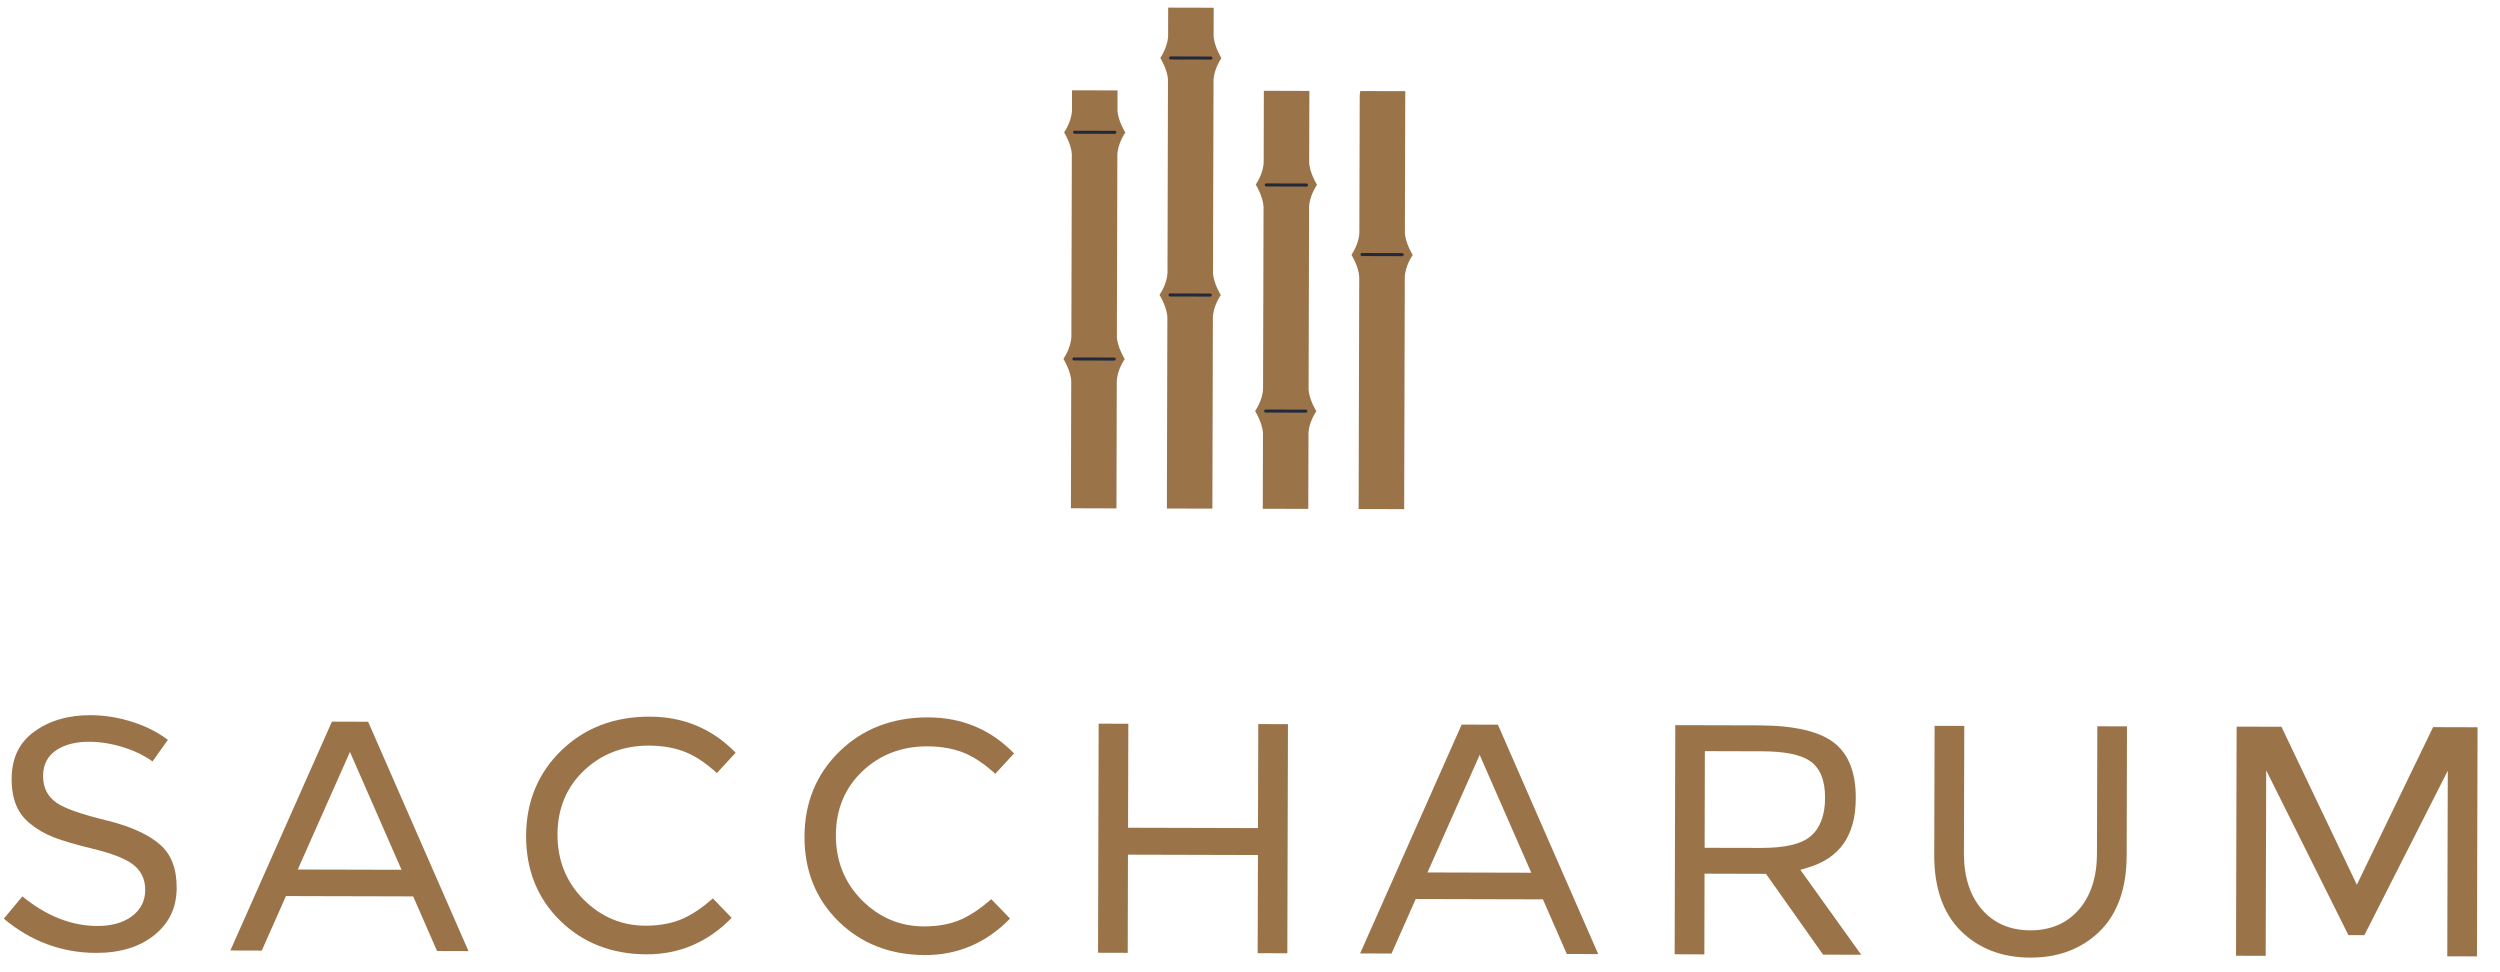 <?xml version="1.0" encoding="UTF-8"?>
<svg width="108px" height="42px" viewBox="0 0 108 42" version="1.1" xmlns="http://www.w3.org/2000/svg" xmlns:xlink="http://www.w3.org/1999/xlink">
    <!-- Generator: sketchtool 49 (51002) - http://www.bohemiancoding.com/sketch -->
    <title>268C2264-CBC7-4F85-8D65-6603E225D4D4</title>
    <desc>Created with sketchtool.</desc>
    <defs></defs>
    <g id="03-Layout---Homepage" stroke="none" stroke-width="1" fill="none" fill-rule="evenodd">
        <g id="Homepage_story_Image" transform="translate(-959, -5235)">
            <g id="logo_saccharum_gold" transform="translate(958.093, 5235.158)">
                <g id="Group">
                    <path d="M49.522,5.568 C49.522,5.568 49.181,5.025 49.182,4.572 L49.184,3.748 L47.218,3.743 L47.216,4.642 C47.183,5.126 46.876,5.561 46.876,5.561 C46.876,5.561 47.181,6.052 47.21,6.489 L47.19,14.367 C47.181,14.875 46.846,15.345 46.846,15.345 C46.846,15.345 47.178,15.876 47.184,16.326 L47.17,21.799 L49.138,21.805 L49.152,16.346 C49.153,15.832 49.496,15.352 49.496,15.352 C49.496,15.352 49.155,14.809 49.156,14.355 L49.177,6.562 C49.178,6.049 49.522,5.568 49.522,5.568" id="Fill-84" fill="#9B7349"></path>
                    <path d="M57.803,7.823 C57.803,7.823 57.47,7.293 57.464,6.842 L57.472,3.77 L55.505,3.764 L55.498,6.822 C55.496,7.336 55.154,7.816 55.154,7.816 C55.154,7.816 55.493,8.359 55.492,8.813 L55.471,16.606 C55.47,17.12 55.127,17.6 55.127,17.6 C55.127,17.6 55.468,18.143 55.467,18.596 L55.459,21.821 L57.425,21.826 L57.434,18.527 C57.465,18.042 57.773,17.607 57.773,17.607 C57.773,17.607 57.468,17.117 57.439,16.679 L57.46,8.801 C57.468,8.293 57.803,7.823 57.803,7.823" id="Fill-86" fill="#9B7349"></path>
                    <path d="M61.598,9.867 L61.615,3.78 L59.671,3.776 C59.666,3.842 59.647,3.901 59.647,3.969 L59.631,9.896 C59.614,10.395 59.29,10.85 59.29,10.85 C59.29,10.85 59.61,11.364 59.626,11.811 L59.6,21.832 L61.567,21.837 L61.594,11.845 C61.597,11.333 61.937,10.857 61.937,10.857 C61.937,10.857 61.601,10.319 61.598,9.867" id="Fill-88" fill="#9B7349"></path>
                    <path d="M53.331,3.32 C53.344,2.816 53.672,2.352 53.672,2.352 C53.672,2.352 53.346,1.827 53.335,1.378 L53.339,0.176 L51.372,0.171 L51.369,1.436 C51.332,1.917 51.032,2.345 51.032,2.345 C51.032,2.345 51.33,2.826 51.363,3.262 L51.343,11.588 C51.34,12.101 50.997,12.582 50.997,12.582 C50.997,12.582 51.338,13.125 51.337,13.578 L51.316,21.81 L53.282,21.815 L53.304,13.551 C53.319,13.049 53.646,12.589 53.646,12.589 C53.646,12.589 53.321,12.069 53.309,11.621 L53.331,3.32 Z" id="Fill-90" fill="#9B7349"></path>
                    <path d="M49.041,15.42 L47.301,15.415 C47.264,15.415 47.235,15.385 47.235,15.349 C47.235,15.313 47.265,15.283 47.301,15.283 L49.041,15.288 C49.078,15.288 49.107,15.318 49.107,15.354 C49.107,15.391 49.077,15.42 49.041,15.42" id="Fill-92" fill="#23293C"></path>
                    <path d="M49.067,5.625 L47.327,5.621 C47.29,5.621 47.261,5.591 47.261,5.555 C47.261,5.519 47.291,5.488 47.327,5.488 L49.067,5.493 C49.104,5.493 49.133,5.523 49.133,5.559 C49.133,5.596 49.103,5.625 49.067,5.625" id="Fill-94" fill="#23293C"></path>
                    <path d="M57.322,17.67 L55.582,17.665 C55.545,17.665 55.516,17.635 55.516,17.599 C55.516,17.563 55.546,17.533 55.582,17.533 L57.322,17.538 C57.359,17.538 57.388,17.568 57.388,17.604 C57.388,17.641 57.358,17.67 57.322,17.67" id="Fill-96" fill="#23293C"></path>
                    <path d="M57.414,7.836 C57.414,7.872 57.384,7.902 57.348,7.902 L55.608,7.897 C55.571,7.897 55.542,7.867 55.542,7.831 C55.542,7.794 55.571,7.765 55.608,7.765 L57.348,7.769 C57.385,7.769 57.414,7.8 57.414,7.836 Z" id="Fill-98" fill="#23293C"></path>
                    <path d="M61.484,10.909 L59.744,10.904 C59.707,10.904 59.678,10.874 59.678,10.838 C59.678,10.802 59.708,10.772 59.744,10.772 L61.484,10.776 C61.521,10.776 61.55,10.807 61.55,10.843 C61.55,10.88 61.52,10.909 61.484,10.909" id="Fill-100" fill="#23293C"></path>
                    <path d="M53.192,12.655 L51.452,12.651 C51.415,12.651 51.386,12.621 51.386,12.585 C51.386,12.549 51.416,12.518 51.452,12.518 L53.192,12.523 C53.229,12.523 53.258,12.553 53.258,12.589 C53.258,12.626 53.228,12.655 53.192,12.655" id="Fill-102" fill="#23293C"></path>
                    <path d="M53.219,2.416 L51.479,2.412 C51.442,2.412 51.413,2.381 51.413,2.345 C51.413,2.309 51.443,2.279 51.479,2.279 L53.219,2.284 C53.256,2.284 53.285,2.314 53.285,2.35 C53.285,2.387 53.255,2.416 53.219,2.416" id="Fill-104" fill="#23293C"></path>
                    <path d="M5.057,41.007 C3.575,41.004 2.236,40.506 1.072,39.528 L1.875,38.566 C2.904,39.411 3.99,39.84 5.105,39.844 C5.716,39.845 6.215,39.709 6.586,39.439 C6.981,39.152 7.18,38.765 7.181,38.288 C7.182,37.81 6.993,37.431 6.62,37.162 C6.281,36.919 5.729,36.707 4.931,36.512 C4.183,36.331 3.61,36.163 3.227,36.013 C2.856,35.868 2.523,35.678 2.239,35.446 C1.677,35.018 1.408,34.38 1.41,33.49 C1.413,32.601 1.726,31.938 2.367,31.463 C3.02,30.979 3.845,30.735 4.817,30.738 C5.452,30.739 6.09,30.847 6.715,31.057 C7.26,31.24 7.745,31.49 8.159,31.804 L7.495,32.737 C7.193,32.512 6.817,32.322 6.372,32.169 C5.826,31.982 5.28,31.887 4.748,31.886 C4.195,31.885 3.731,32.001 3.368,32.23 C2.971,32.481 2.769,32.864 2.768,33.367 C2.766,33.868 2.965,34.258 3.356,34.526 C3.708,34.769 4.415,35.017 5.514,35.285 C6.535,35.535 7.309,35.884 7.816,36.324 C8.304,36.746 8.541,37.361 8.539,38.202 C8.536,39.041 8.228,39.702 7.594,40.223 C6.957,40.746 6.104,41.009 5.057,41.007" id="Fill-106" fill="#9B7349"></path>
                    <path d="M13.77,37.405 L18.253,37.416 L16.025,32.326 L13.77,37.405 Z M19.788,40.926 L18.756,38.566 L13.26,38.552 L12.216,40.907 L10.859,40.903 L15.246,31.016 L16.81,31.021 L21.146,40.93 L19.788,40.926 Z" id="Fill-108" fill="#9B7349"></path>
                    <path d="M28.837,41.069 C27.341,41.066 26.084,40.575 25.104,39.614 C24.125,38.653 23.631,37.421 23.634,35.951 C23.638,34.481 24.149,33.242 25.153,32.266 C26.157,31.289 27.446,30.796 28.982,30.801 C30.441,30.804 31.686,31.328 32.686,32.359 L31.877,33.238 C31.427,32.83 30.993,32.534 30.583,32.358 C30.116,32.157 29.564,32.055 28.943,32.053 C27.837,32.05 26.894,32.411 26.139,33.126 C25.38,33.845 24.994,34.774 24.99,35.888 C24.988,37 25.365,37.944 26.112,38.696 C26.859,39.446 27.759,39.828 28.788,39.832 C29.423,39.833 29.981,39.725 30.445,39.51 C30.848,39.324 31.271,39.036 31.703,38.654 L32.515,39.493 C31.493,40.543 30.257,41.073 28.837,41.069" id="Fill-110" fill="#9B7349"></path>
                    <path d="M40.864,41.101 C39.367,41.097 38.111,40.607 37.131,39.645 C36.152,38.685 35.657,37.453 35.661,35.983 C35.665,34.513 36.176,33.273 37.18,32.298 C38.184,31.321 39.473,30.828 41.009,30.833 C42.468,30.836 43.713,31.359 44.713,32.39 L43.904,33.27 C43.454,32.861 43.02,32.566 42.61,32.389 C42.143,32.189 41.591,32.087 40.969,32.084 C39.864,32.082 38.921,32.443 38.166,33.157 C37.407,33.876 37.021,34.806 37.017,35.919 C37.015,37.032 37.392,37.976 38.139,38.728 C38.886,39.478 39.786,39.86 40.815,39.863 C41.45,39.864 42.008,39.756 42.472,39.542 C42.875,39.355 43.298,39.067 43.73,38.686 L44.541,39.524 C43.52,40.574 42.285,41.104 40.864,41.101" id="Fill-112" fill="#9B7349"></path>
                    <polygon id="Fill-114" fill="#9B7349" points="55.238 41.02 55.25 36.779 49.635 36.764 49.625 41.005 48.342 41.001 48.369 31.104 49.651 31.108 49.639 35.6 55.252 35.615 55.264 31.122 56.547 31.125 56.52 41.023"></polygon>
                    <path d="M62.574,37.532 L67.059,37.544 L64.829,32.454 L62.574,37.532 Z M68.593,41.054 L67.561,38.694 L62.066,38.68 L61.021,41.035 L59.664,41.031 L64.051,31.144 L65.616,31.149 L69.95,41.058 L68.593,41.054 Z" id="Fill-116" fill="#9B7349"></path>
                    <path d="M74.547,36.467 L76.961,36.472 C78.016,36.476 78.726,36.309 79.131,35.962 C79.54,35.612 79.748,35.056 79.75,34.311 C79.753,33.556 79.536,33.021 79.105,32.722 C78.696,32.439 78.013,32.3 77.016,32.298 L74.557,32.291 L74.547,36.467 Z M79.665,41.083 L77.197,37.592 L74.543,37.585 L74.535,41.071 L73.252,41.067 L73.279,31.169 L76.9,31.178 C78.421,31.183 79.515,31.438 80.149,31.938 C80.769,32.424 81.081,33.226 81.077,34.322 C81.073,35.931 80.393,36.913 78.998,37.325 L78.682,37.418 L81.312,41.088 L79.665,41.083 Z" id="Fill-118" fill="#9B7349"></path>
                    <path d="M88.611,41.211 C87.395,41.208 86.389,40.821 85.619,40.062 C84.85,39.303 84.463,38.199 84.466,36.778 L84.482,31.198 L85.764,31.201 L85.749,36.707 C85.747,37.709 86.003,38.519 86.512,39.115 C87.029,39.722 87.736,40.03 88.615,40.033 C89.493,40.035 90.203,39.73 90.722,39.127 C91.233,38.533 91.494,37.724 91.496,36.722 L91.511,31.217 L92.793,31.22 L92.779,36.8 C92.776,38.221 92.381,39.323 91.61,40.078 C90.836,40.833 89.828,41.215 88.611,41.211" id="Fill-120" fill="#9B7349"></path>
                    <polygon id="Fill-122" fill="#9B7349" points="107.921 31.26 106.656 31.256 106.016 31.255 102.723 38.062 99.465 31.238 97.529 31.233 97.526 32.397 97.503 41.13 98.785 41.134 98.807 33.12 102.358 40.239 103.048 40.241 106.651 33.138 106.629 41.155 107.912 41.158 107.937 31.26"></polygon>
                </g>
            </g>
        </g>
    </g>
</svg>